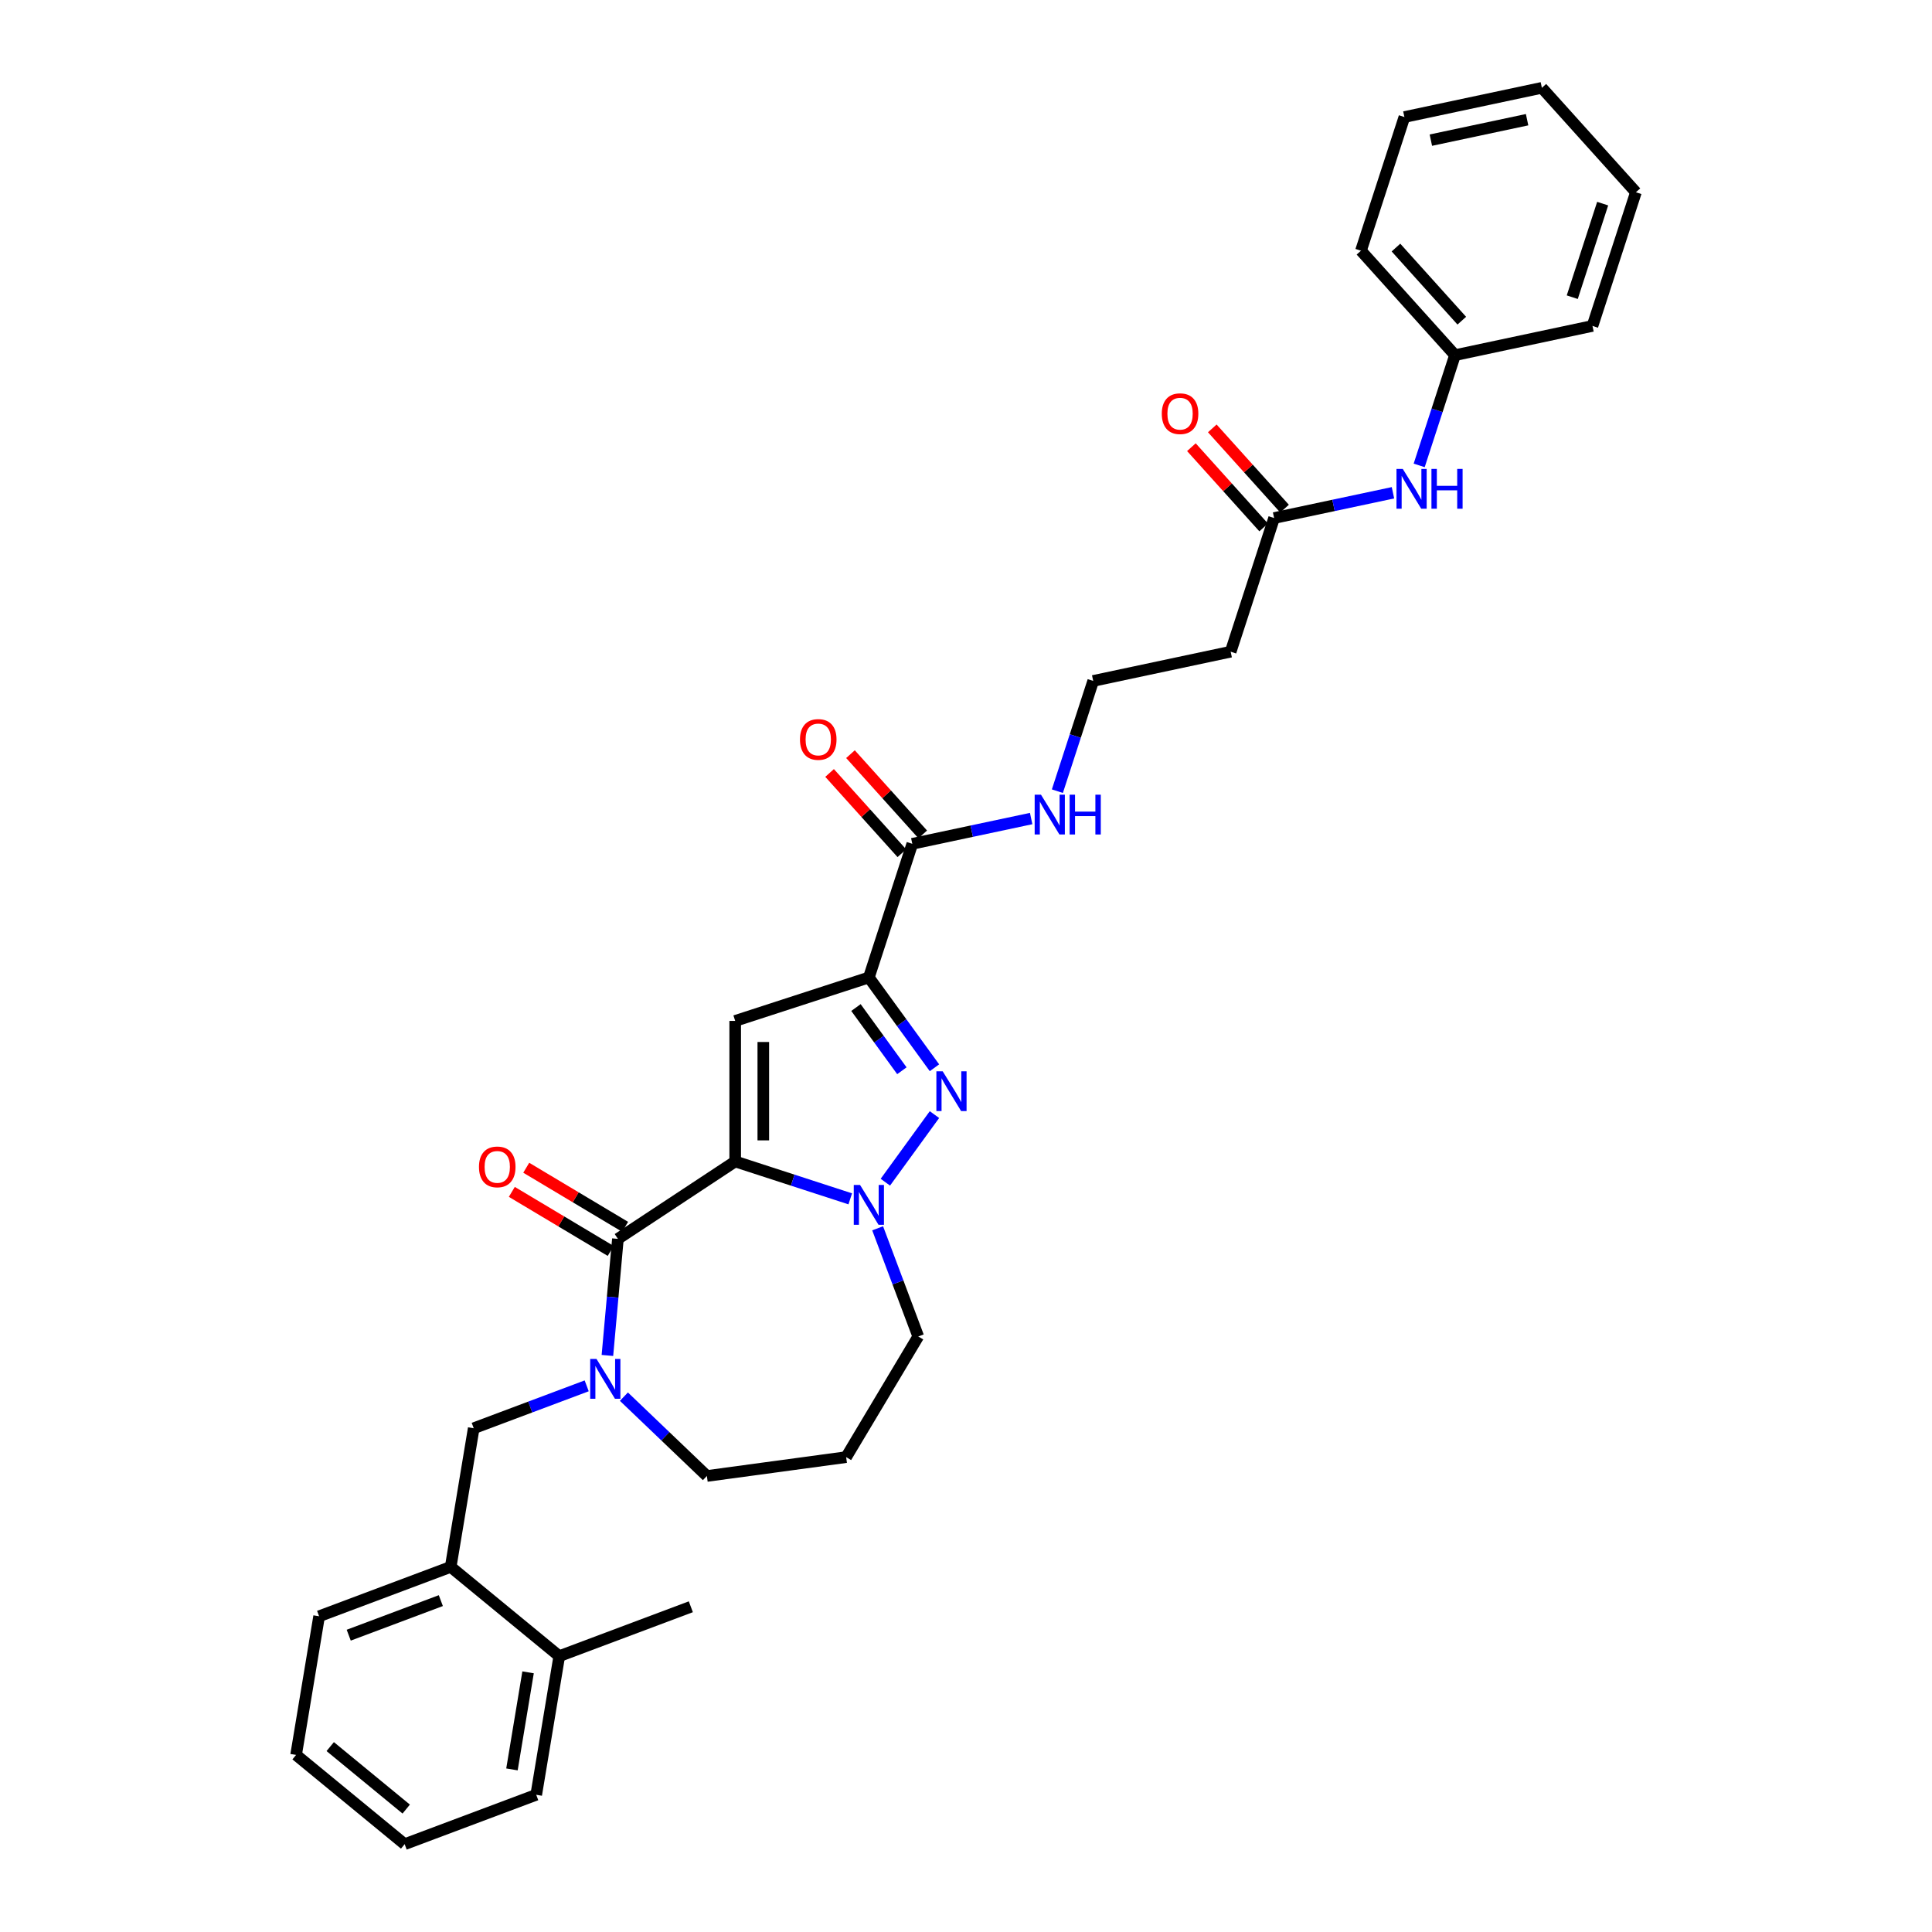 <?xml version='1.0' encoding='iso-8859-1'?>
<svg version='1.1' baseProfile='full'
              xmlns='http://www.w3.org/2000/svg'
                      xmlns:rdkit='http://www.rdkit.org/xml'
                      xmlns:xlink='http://www.w3.org/1999/xlink'
                  xml:space='preserve'
width='1000px' height='1000px' viewBox='0 0 1000 1000'>
<!-- END OF HEADER -->
<rect style='opacity:1.0;fill:#FFFFFF;stroke:none' width='1000' height='1000' x='0' y='0'> </rect>
<path class='bond-0' d='M 726.912,60.579 L 798.068,45.455' style='fill:none;fill-rule:evenodd;stroke:#000000;stroke-width:6px;stroke-linecap:butt;stroke-linejoin:miter;stroke-opacity:1' />
<path class='bond-0' d='M 740.611,72.542 L 790.42,61.955' style='fill:none;fill-rule:evenodd;stroke:#000000;stroke-width:6px;stroke-linecap:butt;stroke-linejoin:miter;stroke-opacity:1' />
<path class='bond-1' d='M 726.912,60.579 L 704.433,129.765' style='fill:none;fill-rule:evenodd;stroke:#000000;stroke-width:6px;stroke-linecap:butt;stroke-linejoin:miter;stroke-opacity:1' />
<path class='bond-2' d='M 659.473,268.135 L 690.235,261.597' style='fill:none;fill-rule:evenodd;stroke:#000000;stroke-width:6px;stroke-linecap:butt;stroke-linejoin:miter;stroke-opacity:1' />
<path class='bond-2' d='M 690.235,261.597 L 720.998,255.058' style='fill:none;fill-rule:evenodd;stroke:#0000FF;stroke-width:6px;stroke-linecap:butt;stroke-linejoin:miter;stroke-opacity:1' />
<path class='bond-3' d='M 664.879,263.268 L 646.179,242.499' style='fill:none;fill-rule:evenodd;stroke:#000000;stroke-width:6px;stroke-linecap:butt;stroke-linejoin:miter;stroke-opacity:1' />
<path class='bond-3' d='M 646.179,242.499 L 627.478,221.73' style='fill:none;fill-rule:evenodd;stroke:#FF0000;stroke-width:6px;stroke-linecap:butt;stroke-linejoin:miter;stroke-opacity:1' />
<path class='bond-3' d='M 654.067,273.003 L 635.367,252.234' style='fill:none;fill-rule:evenodd;stroke:#000000;stroke-width:6px;stroke-linecap:butt;stroke-linejoin:miter;stroke-opacity:1' />
<path class='bond-3' d='M 635.367,252.234 L 616.666,231.465' style='fill:none;fill-rule:evenodd;stroke:#FF0000;stroke-width:6px;stroke-linecap:butt;stroke-linejoin:miter;stroke-opacity:1' />
<path class='bond-4' d='M 659.473,268.135 L 636.993,337.321' style='fill:none;fill-rule:evenodd;stroke:#000000;stroke-width:6px;stroke-linecap:butt;stroke-linejoin:miter;stroke-opacity:1' />
<path class='bond-5' d='M 734.567,240.891 L 743.838,212.358' style='fill:none;fill-rule:evenodd;stroke:#0000FF;stroke-width:6px;stroke-linecap:butt;stroke-linejoin:miter;stroke-opacity:1' />
<path class='bond-5' d='M 743.838,212.358 L 753.109,183.825' style='fill:none;fill-rule:evenodd;stroke:#000000;stroke-width:6px;stroke-linecap:butt;stroke-linejoin:miter;stroke-opacity:1' />
<path class='bond-6' d='M 798.068,45.455 L 846.745,99.515' style='fill:none;fill-rule:evenodd;stroke:#000000;stroke-width:6px;stroke-linecap:butt;stroke-linejoin:miter;stroke-opacity:1' />
<path class='bond-7' d='M 565.837,352.446 L 636.993,337.321' style='fill:none;fill-rule:evenodd;stroke:#000000;stroke-width:6px;stroke-linecap:butt;stroke-linejoin:miter;stroke-opacity:1' />
<path class='bond-8' d='M 565.837,352.446 L 556.566,380.979' style='fill:none;fill-rule:evenodd;stroke:#000000;stroke-width:6px;stroke-linecap:butt;stroke-linejoin:miter;stroke-opacity:1' />
<path class='bond-8' d='M 556.566,380.979 L 547.295,409.512' style='fill:none;fill-rule:evenodd;stroke:#0000FF;stroke-width:6px;stroke-linecap:butt;stroke-linejoin:miter;stroke-opacity:1' />
<path class='bond-9' d='M 472.201,436.756 L 502.964,430.217' style='fill:none;fill-rule:evenodd;stroke:#000000;stroke-width:6px;stroke-linecap:butt;stroke-linejoin:miter;stroke-opacity:1' />
<path class='bond-9' d='M 502.964,430.217 L 533.726,423.678' style='fill:none;fill-rule:evenodd;stroke:#0000FF;stroke-width:6px;stroke-linecap:butt;stroke-linejoin:miter;stroke-opacity:1' />
<path class='bond-10' d='M 477.607,431.888 L 458.907,411.119' style='fill:none;fill-rule:evenodd;stroke:#000000;stroke-width:6px;stroke-linecap:butt;stroke-linejoin:miter;stroke-opacity:1' />
<path class='bond-10' d='M 458.907,411.119 L 440.207,390.35' style='fill:none;fill-rule:evenodd;stroke:#FF0000;stroke-width:6px;stroke-linecap:butt;stroke-linejoin:miter;stroke-opacity:1' />
<path class='bond-10' d='M 466.795,441.623 L 448.095,420.854' style='fill:none;fill-rule:evenodd;stroke:#000000;stroke-width:6px;stroke-linecap:butt;stroke-linejoin:miter;stroke-opacity:1' />
<path class='bond-10' d='M 448.095,420.854 L 429.394,400.085' style='fill:none;fill-rule:evenodd;stroke:#FF0000;stroke-width:6px;stroke-linecap:butt;stroke-linejoin:miter;stroke-opacity:1' />
<path class='bond-11' d='M 472.201,436.756 L 449.722,505.941' style='fill:none;fill-rule:evenodd;stroke:#000000;stroke-width:6px;stroke-linecap:butt;stroke-linejoin:miter;stroke-opacity:1' />
<path class='bond-12' d='M 319.825,641.242 L 380.536,601.167' style='fill:none;fill-rule:evenodd;stroke:#000000;stroke-width:6px;stroke-linecap:butt;stroke-linejoin:miter;stroke-opacity:1' />
<path class='bond-13' d='M 319.825,641.242 L 317.109,671.409' style='fill:none;fill-rule:evenodd;stroke:#000000;stroke-width:6px;stroke-linecap:butt;stroke-linejoin:miter;stroke-opacity:1' />
<path class='bond-13' d='M 317.109,671.409 L 314.394,701.576' style='fill:none;fill-rule:evenodd;stroke:#0000FF;stroke-width:6px;stroke-linecap:butt;stroke-linejoin:miter;stroke-opacity:1' />
<path class='bond-14' d='M 323.556,634.997 L 297.969,619.71' style='fill:none;fill-rule:evenodd;stroke:#000000;stroke-width:6px;stroke-linecap:butt;stroke-linejoin:miter;stroke-opacity:1' />
<path class='bond-14' d='M 297.969,619.71 L 272.383,604.423' style='fill:none;fill-rule:evenodd;stroke:#FF0000;stroke-width:6px;stroke-linecap:butt;stroke-linejoin:miter;stroke-opacity:1' />
<path class='bond-14' d='M 316.093,647.487 L 290.507,632.2' style='fill:none;fill-rule:evenodd;stroke:#000000;stroke-width:6px;stroke-linecap:butt;stroke-linejoin:miter;stroke-opacity:1' />
<path class='bond-14' d='M 290.507,632.2 L 264.92,616.913' style='fill:none;fill-rule:evenodd;stroke:#FF0000;stroke-width:6px;stroke-linecap:butt;stroke-linejoin:miter;stroke-opacity:1' />
<path class='bond-15' d='M 322.935,722.904 L 344.41,743.435' style='fill:none;fill-rule:evenodd;stroke:#0000FF;stroke-width:6px;stroke-linecap:butt;stroke-linejoin:miter;stroke-opacity:1' />
<path class='bond-15' d='M 344.41,743.435 L 365.884,763.967' style='fill:none;fill-rule:evenodd;stroke:#000000;stroke-width:6px;stroke-linecap:butt;stroke-linejoin:miter;stroke-opacity:1' />
<path class='bond-16' d='M 303.672,717.31 L 274.434,728.283' style='fill:none;fill-rule:evenodd;stroke:#0000FF;stroke-width:6px;stroke-linecap:butt;stroke-linejoin:miter;stroke-opacity:1' />
<path class='bond-16' d='M 274.434,728.283 L 245.196,739.256' style='fill:none;fill-rule:evenodd;stroke:#000000;stroke-width:6px;stroke-linecap:butt;stroke-linejoin:miter;stroke-opacity:1' />
<path class='bond-17' d='M 475.283,691.754 L 464.776,663.76' style='fill:none;fill-rule:evenodd;stroke:#000000;stroke-width:6px;stroke-linecap:butt;stroke-linejoin:miter;stroke-opacity:1' />
<path class='bond-17' d='M 464.776,663.76 L 454.27,635.766' style='fill:none;fill-rule:evenodd;stroke:#0000FF;stroke-width:6px;stroke-linecap:butt;stroke-linejoin:miter;stroke-opacity:1' />
<path class='bond-18' d='M 475.283,691.754 L 437.971,754.202' style='fill:none;fill-rule:evenodd;stroke:#000000;stroke-width:6px;stroke-linecap:butt;stroke-linejoin:miter;stroke-opacity:1' />
<path class='bond-19' d='M 365.884,763.967 L 437.971,754.202' style='fill:none;fill-rule:evenodd;stroke:#000000;stroke-width:6px;stroke-linecap:butt;stroke-linejoin:miter;stroke-opacity:1' />
<path class='bond-20' d='M 483.675,552.674 L 466.699,529.308' style='fill:none;fill-rule:evenodd;stroke:#0000FF;stroke-width:6px;stroke-linecap:butt;stroke-linejoin:miter;stroke-opacity:1' />
<path class='bond-20' d='M 466.699,529.308 L 449.722,505.941' style='fill:none;fill-rule:evenodd;stroke:#000000;stroke-width:6px;stroke-linecap:butt;stroke-linejoin:miter;stroke-opacity:1' />
<path class='bond-20' d='M 466.812,554.216 L 454.928,537.859' style='fill:none;fill-rule:evenodd;stroke:#0000FF;stroke-width:6px;stroke-linecap:butt;stroke-linejoin:miter;stroke-opacity:1' />
<path class='bond-20' d='M 454.928,537.859 L 443.044,521.503' style='fill:none;fill-rule:evenodd;stroke:#000000;stroke-width:6px;stroke-linecap:butt;stroke-linejoin:miter;stroke-opacity:1' />
<path class='bond-21' d='M 483.675,576.913 L 458.255,611.901' style='fill:none;fill-rule:evenodd;stroke:#0000FF;stroke-width:6px;stroke-linecap:butt;stroke-linejoin:miter;stroke-opacity:1' />
<path class='bond-22' d='M 449.722,505.941 L 380.536,528.421' style='fill:none;fill-rule:evenodd;stroke:#000000;stroke-width:6px;stroke-linecap:butt;stroke-linejoin:miter;stroke-opacity:1' />
<path class='bond-23' d='M 380.536,528.421 L 380.536,601.167' style='fill:none;fill-rule:evenodd;stroke:#000000;stroke-width:6px;stroke-linecap:butt;stroke-linejoin:miter;stroke-opacity:1' />
<path class='bond-23' d='M 395.085,539.333 L 395.085,590.255' style='fill:none;fill-rule:evenodd;stroke:#000000;stroke-width:6px;stroke-linecap:butt;stroke-linejoin:miter;stroke-opacity:1' />
<path class='bond-24' d='M 380.536,601.167 L 410.313,610.842' style='fill:none;fill-rule:evenodd;stroke:#000000;stroke-width:6px;stroke-linecap:butt;stroke-linejoin:miter;stroke-opacity:1' />
<path class='bond-24' d='M 410.313,610.842 L 440.09,620.517' style='fill:none;fill-rule:evenodd;stroke:#0000FF;stroke-width:6px;stroke-linecap:butt;stroke-linejoin:miter;stroke-opacity:1' />
<path class='bond-25' d='M 233.279,811.019 L 165.172,836.58' style='fill:none;fill-rule:evenodd;stroke:#000000;stroke-width:6px;stroke-linecap:butt;stroke-linejoin:miter;stroke-opacity:1' />
<path class='bond-25' d='M 228.176,828.475 L 180.5,846.368' style='fill:none;fill-rule:evenodd;stroke:#000000;stroke-width:6px;stroke-linecap:butt;stroke-linejoin:miter;stroke-opacity:1' />
<path class='bond-26' d='M 233.279,811.019 L 245.196,739.256' style='fill:none;fill-rule:evenodd;stroke:#000000;stroke-width:6px;stroke-linecap:butt;stroke-linejoin:miter;stroke-opacity:1' />
<path class='bond-27' d='M 233.279,811.019 L 289.47,857.221' style='fill:none;fill-rule:evenodd;stroke:#000000;stroke-width:6px;stroke-linecap:butt;stroke-linejoin:miter;stroke-opacity:1' />
<path class='bond-28' d='M 165.172,836.58 L 153.255,908.343' style='fill:none;fill-rule:evenodd;stroke:#000000;stroke-width:6px;stroke-linecap:butt;stroke-linejoin:miter;stroke-opacity:1' />
<path class='bond-29' d='M 153.255,908.343 L 209.445,954.545' style='fill:none;fill-rule:evenodd;stroke:#000000;stroke-width:6px;stroke-linecap:butt;stroke-linejoin:miter;stroke-opacity:1' />
<path class='bond-29' d='M 170.924,904.036 L 210.257,936.377' style='fill:none;fill-rule:evenodd;stroke:#000000;stroke-width:6px;stroke-linecap:butt;stroke-linejoin:miter;stroke-opacity:1' />
<path class='bond-30' d='M 289.47,857.221 L 277.552,928.984' style='fill:none;fill-rule:evenodd;stroke:#000000;stroke-width:6px;stroke-linecap:butt;stroke-linejoin:miter;stroke-opacity:1' />
<path class='bond-30' d='M 273.329,865.602 L 264.987,915.837' style='fill:none;fill-rule:evenodd;stroke:#000000;stroke-width:6px;stroke-linecap:butt;stroke-linejoin:miter;stroke-opacity:1' />
<path class='bond-31' d='M 289.47,857.221 L 357.577,831.66' style='fill:none;fill-rule:evenodd;stroke:#000000;stroke-width:6px;stroke-linecap:butt;stroke-linejoin:miter;stroke-opacity:1' />
<path class='bond-32' d='M 209.445,954.545 L 277.552,928.984' style='fill:none;fill-rule:evenodd;stroke:#000000;stroke-width:6px;stroke-linecap:butt;stroke-linejoin:miter;stroke-opacity:1' />
<path class='bond-33' d='M 846.745,99.515 L 824.265,168.701' style='fill:none;fill-rule:evenodd;stroke:#000000;stroke-width:6px;stroke-linecap:butt;stroke-linejoin:miter;stroke-opacity:1' />
<path class='bond-33' d='M 829.536,105.397 L 813.8,153.827' style='fill:none;fill-rule:evenodd;stroke:#000000;stroke-width:6px;stroke-linecap:butt;stroke-linejoin:miter;stroke-opacity:1' />
<path class='bond-34' d='M 824.265,168.701 L 753.109,183.825' style='fill:none;fill-rule:evenodd;stroke:#000000;stroke-width:6px;stroke-linecap:butt;stroke-linejoin:miter;stroke-opacity:1' />
<path class='bond-35' d='M 753.109,183.825 L 704.433,129.765' style='fill:none;fill-rule:evenodd;stroke:#000000;stroke-width:6px;stroke-linecap:butt;stroke-linejoin:miter;stroke-opacity:1' />
<path class='bond-35' d='M 756.62,165.981 L 722.546,128.138' style='fill:none;fill-rule:evenodd;stroke:#000000;stroke-width:6px;stroke-linecap:butt;stroke-linejoin:miter;stroke-opacity:1' />
<path  class='atom-2' d='M 726.075 242.71
L 732.826 253.622
Q 733.495 254.698, 734.572 256.648
Q 735.649 258.598, 735.707 258.714
L 735.707 242.71
L 738.442 242.71
L 738.442 263.312
L 735.62 263.312
L 728.374 251.381
Q 727.53 249.985, 726.628 248.384
Q 725.755 246.784, 725.493 246.289
L 725.493 263.312
L 722.816 263.312
L 722.816 242.71
L 726.075 242.71
' fill='#0000FF'/>
<path  class='atom-2' d='M 740.916 242.71
L 743.709 242.71
L 743.709 251.469
L 754.243 251.469
L 754.243 242.71
L 757.036 242.71
L 757.036 263.312
L 754.243 263.312
L 754.243 253.796
L 743.709 253.796
L 743.709 263.312
L 740.916 263.312
L 740.916 242.71
' fill='#0000FF'/>
<path  class='atom-3' d='M 601.34 214.133
Q 601.34 209.186, 603.784 206.422
Q 606.228 203.658, 610.797 203.658
Q 615.365 203.658, 617.809 206.422
Q 620.254 209.186, 620.254 214.133
Q 620.254 219.138, 617.78 221.99
Q 615.307 224.812, 610.797 224.812
Q 606.257 224.812, 603.784 221.99
Q 601.34 219.167, 601.34 214.133
M 610.797 222.484
Q 613.939 222.484, 615.627 220.389
Q 617.344 218.265, 617.344 214.133
Q 617.344 210.088, 615.627 208.051
Q 613.939 205.985, 610.797 205.985
Q 607.654 205.985, 605.937 208.022
Q 604.25 210.059, 604.25 214.133
Q 604.25 218.294, 605.937 220.389
Q 607.654 222.484, 610.797 222.484
' fill='#FF0000'/>
<path  class='atom-7' d='M 538.804 411.33
L 545.554 422.242
Q 546.224 423.319, 547.3 425.268
Q 548.377 427.218, 548.435 427.334
L 548.435 411.33
L 551.17 411.33
L 551.17 431.932
L 548.348 431.932
L 541.102 420.002
Q 540.259 418.605, 539.357 417.004
Q 538.484 415.404, 538.222 414.909
L 538.222 431.932
L 535.545 431.932
L 535.545 411.33
L 538.804 411.33
' fill='#0000FF'/>
<path  class='atom-7' d='M 553.644 411.33
L 556.437 411.33
L 556.437 420.089
L 566.971 420.089
L 566.971 411.33
L 569.764 411.33
L 569.764 431.932
L 566.971 431.932
L 566.971 422.417
L 556.437 422.417
L 556.437 431.932
L 553.644 431.932
L 553.644 411.33
' fill='#0000FF'/>
<path  class='atom-8' d='M 414.068 382.753
Q 414.068 377.807, 416.512 375.042
Q 418.956 372.278, 423.525 372.278
Q 428.093 372.278, 430.538 375.042
Q 432.982 377.807, 432.982 382.753
Q 432.982 387.758, 430.509 390.61
Q 428.035 393.432, 423.525 393.432
Q 418.986 393.432, 416.512 390.61
Q 414.068 387.787, 414.068 382.753
M 423.525 391.104
Q 426.668 391.104, 428.355 389.009
Q 430.072 386.885, 430.072 382.753
Q 430.072 378.709, 428.355 376.672
Q 426.668 374.606, 423.525 374.606
Q 420.382 374.606, 418.665 376.643
Q 416.978 378.679, 416.978 382.753
Q 416.978 386.914, 418.665 389.009
Q 420.382 391.104, 423.525 391.104
' fill='#FF0000'/>
<path  class='atom-11' d='M 308.75 703.394
L 315.501 714.306
Q 316.17 715.383, 317.246 717.332
Q 318.323 719.282, 318.381 719.398
L 318.381 703.394
L 321.117 703.394
L 321.117 723.996
L 318.294 723.996
L 311.049 712.066
Q 310.205 710.669, 309.303 709.068
Q 308.43 707.468, 308.168 706.973
L 308.168 723.996
L 305.491 723.996
L 305.491 703.394
L 308.75 703.394
' fill='#0000FF'/>
<path  class='atom-15' d='M 487.927 554.493
L 494.678 565.405
Q 495.347 566.481, 496.423 568.431
Q 497.5 570.381, 497.558 570.497
L 497.558 554.493
L 500.294 554.493
L 500.294 575.095
L 497.471 575.095
L 490.225 563.164
Q 489.382 561.768, 488.48 560.167
Q 487.607 558.567, 487.345 558.072
L 487.345 575.095
L 484.668 575.095
L 484.668 554.493
L 487.927 554.493
' fill='#0000FF'/>
<path  class='atom-19' d='M 445.168 613.346
L 451.919 624.257
Q 452.588 625.334, 453.665 627.284
Q 454.741 629.233, 454.799 629.35
L 454.799 613.346
L 457.535 613.346
L 457.535 633.947
L 454.712 633.947
L 447.467 622.017
Q 446.623 620.62, 445.721 619.02
Q 444.848 617.419, 444.586 616.925
L 444.586 633.947
L 441.909 633.947
L 441.909 613.346
L 445.168 613.346
' fill='#0000FF'/>
<path  class='atom-20' d='M 247.919 603.989
Q 247.919 599.042, 250.363 596.278
Q 252.808 593.514, 257.376 593.514
Q 261.944 593.514, 264.389 596.278
Q 266.833 599.042, 266.833 603.989
Q 266.833 608.994, 264.36 611.846
Q 261.886 614.668, 257.376 614.668
Q 252.837 614.668, 250.363 611.846
Q 247.919 609.023, 247.919 603.989
M 257.376 612.34
Q 260.519 612.34, 262.206 610.245
Q 263.923 608.121, 263.923 603.989
Q 263.923 599.944, 262.206 597.907
Q 260.519 595.842, 257.376 595.842
Q 254.233 595.842, 252.517 597.878
Q 250.829 599.915, 250.829 603.989
Q 250.829 608.15, 252.517 610.245
Q 254.233 612.34, 257.376 612.34
' fill='#FF0000'/>
</svg>

